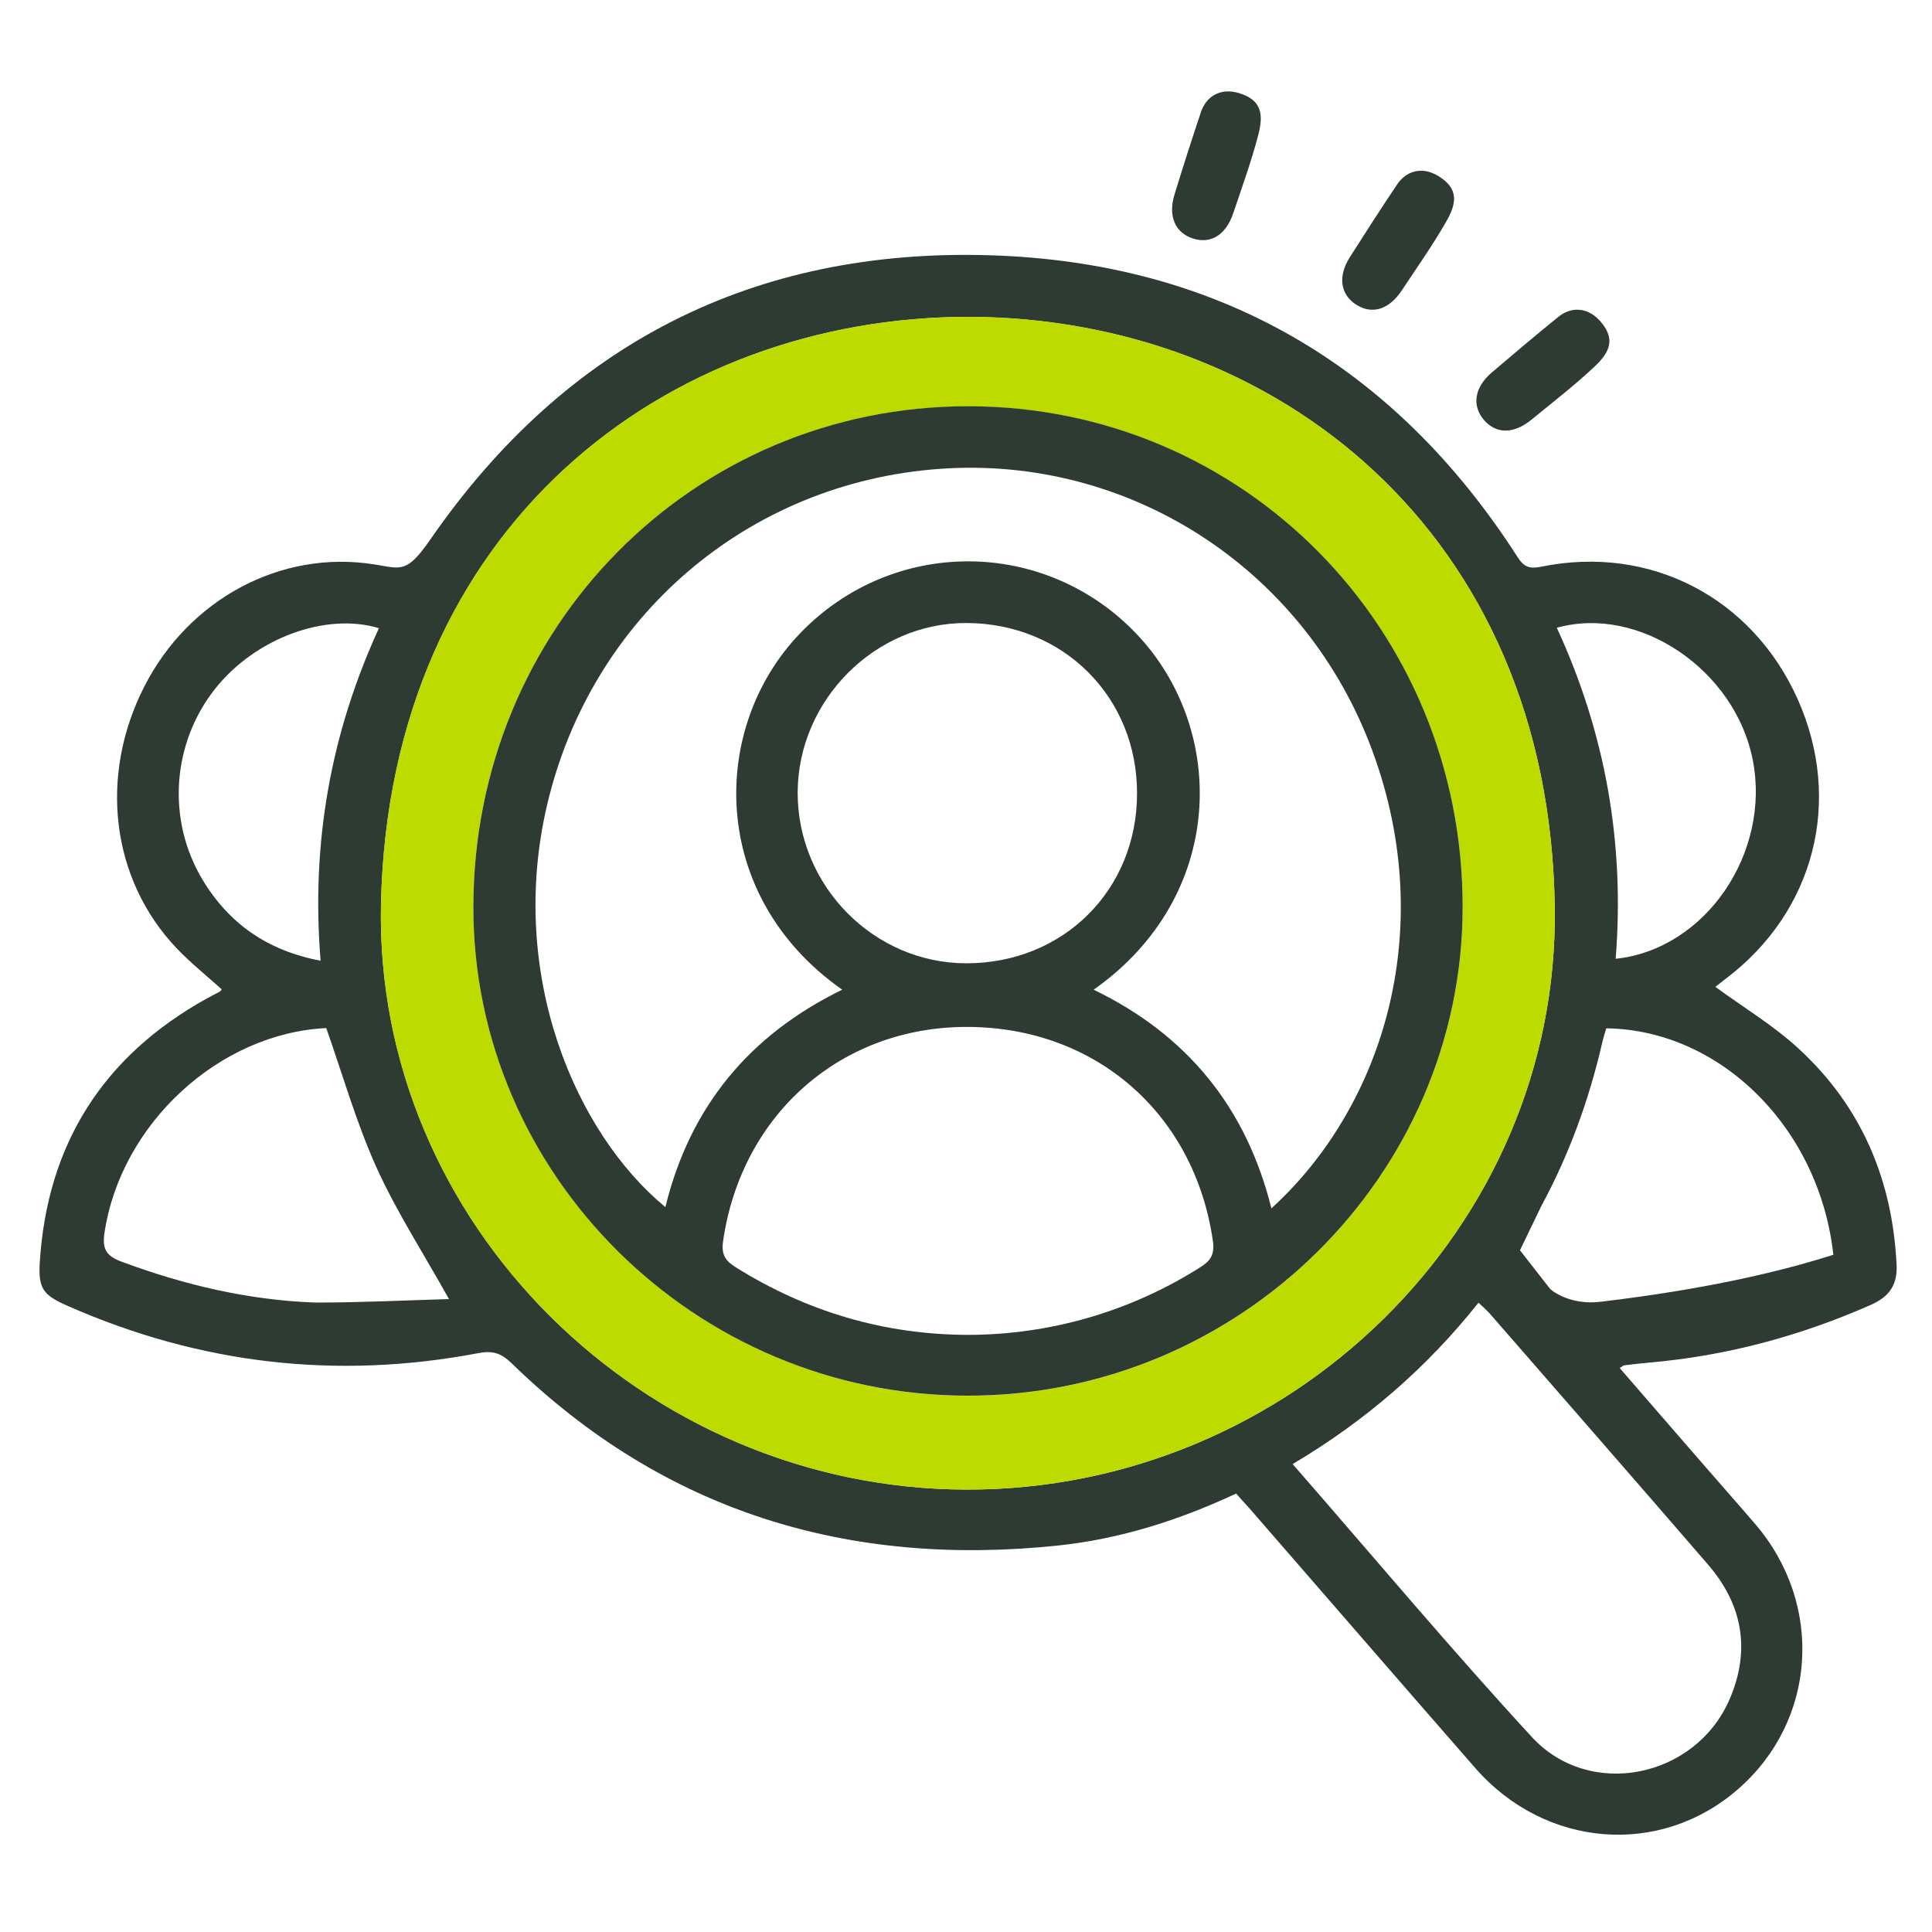 <?xml version="1.0" encoding="utf-8"?>
<!-- Generator: Adobe Illustrator 26.2.1, SVG Export Plug-In . SVG Version: 6.00 Build 0)  -->
<svg version="1.1" id="Laag_1" xmlns="http://www.w3.org/2000/svg" xmlns:xlink="http://www.w3.org/1999/xlink" x="0px" y="0px"
	 viewBox="0 0 150 150" style="enable-background:new 0 0 150 150;" xml:space="preserve">
<style type="text/css">
	.st0{fill:#2D3B32;}
	.st1{fill:#BEDB00;}
</style>
<g>
	<path class="st0" d="M95.97,115.96c-4.41,2.06-8.98,3.52-13.79,4.03c-16.28,1.72-30.6-2.6-42.46-14.15c-0.82-0.79-1.47-1-2.6-0.78
		c-10.98,2.08-21.6,0.85-31.84-3.66c-1.94-0.85-2.32-1.34-2.19-3.43c0.59-9.17,4.93-15.98,12.95-20.44c0.35-0.19,0.7-0.37,1.05-0.56
		c0.04-0.02,0.06-0.08,0.12-0.16c-1.16-1.05-2.39-2.03-3.47-3.16c-5.12-5.36-6.09-13.39-2.53-20.36
		c3.44-6.74,10.56-10.63,17.85-9.47c2.12,0.34,2.51,0.72,4.37-1.96c10.51-15.2,25.13-22.61,43.47-22.04
		c17.64,0.55,31.36,8.53,40.93,23.44c0.49,0.77,0.94,0.92,1.82,0.74c8.46-1.73,16.38,2.38,19.92,10.28
		c3.53,7.9,1.31,16.52-5.6,21.72c-0.31,0.24-0.62,0.48-0.79,0.62c2.17,1.59,4.51,2.99,6.47,4.8c4.87,4.48,7.28,10.17,7.6,16.77
		c0.08,1.57-0.57,2.49-2,3.12c-5.49,2.42-11.2,3.96-17.19,4.48c-0.65,0.06-1.29,0.13-1.94,0.21c-0.08,0.01-0.16,0.09-0.37,0.21
		c2.11,2.43,4.19,4.84,6.28,7.24c1.41,1.63,2.84,3.24,4.24,4.87c5.36,6.25,4.78,15.27-1.33,20.59c-6.05,5.28-14.96,4.58-20.4-1.64
		c-5.87-6.71-11.69-13.45-17.54-20.17C96.67,116.73,96.33,116.37,95.97,115.96z M75.29,24.6c-23.53-0.03-45.06,16.25-45.71,45.57
		c-0.54,24.81,20.41,45.42,45.44,45.48c25.07,0.06,46.05-20.29,45.69-45.21C120.29,41.14,98.86,24.7,75.29,24.6z M100.36,113.67
		c6.24,7.15,12.25,14.33,18.58,21.2c4.5,4.88,12.72,3.17,15.35-2.95c1.64-3.8,1.01-7.35-1.7-10.47
		c-5.62-6.51-11.28-12.98-16.93-19.47c-0.25-0.28-0.54-0.52-0.87-0.84C110.76,106.21,106.02,110.31,100.36,113.67z M25.33,79.82
		c-8.31,0.4-15.92,7.41-17.21,15.84c-0.19,1.27,0.07,1.83,1.3,2.29c4.86,1.81,9.86,2.99,15.03,3.18c3.7,0,6.92-0.17,10.41-0.27
		c-2.02-3.62-4.09-6.81-5.64-10.24C27.67,87.18,26.63,83.51,25.33,79.82z M124.71,79.84c-0.1,0.34-0.22,0.71-0.31,1.09
		c-1.02,4.45-2.57,8.71-4.75,12.74l-1.64,3.4c0,0,2.34,3,2.34,3c0.15,0.14,0.38,0.3,0.71,0.47c0.98,0.51,2.11,0.66,3.21,0.53
		c3.75-0.45,11.23-1.46,18.07-3.65C141.26,87.56,133.55,79.95,124.71,79.84z M29.42,48.77c-4.15-1.25-9.63,0.8-12.72,4.71
		c-3.34,4.22-3.77,10.13-1,14.78c2.06,3.45,5.07,5.55,9.19,6.33C24.14,65.38,25.7,56.88,29.42,48.77z M120.87,48.74
		c3.79,8.21,5.28,16.76,4.57,25.7c6.98-0.73,12.07-8.23,10.64-15.46C134.71,52.03,127.29,46.95,120.87,48.74z"/>
	<path class="st0" d="M112.26,17.25c-1.05,1.82-2.26,3.54-3.42,5.29c-1,1.51-2.32,1.9-3.55,1.11c-1.23-0.79-1.43-2.2-0.49-3.68
		c1.21-1.9,2.42-3.79,3.68-5.66c0.65-0.97,1.87-1.47,3.23-0.62C113.28,14.67,113.1,15.8,112.26,17.25z"/>
	<path class="st1" d="M75.29,24.6c23.57,0.1,45,16.55,45.42,45.84c0.36,24.92-20.62,45.27-45.69,45.21
		c-25.03-0.06-45.98-20.67-45.44-45.48C30.22,40.85,51.75,24.57,75.29,24.6z M36.75,70.41c-0.01,20.8,17.26,37.91,38.33,37.96
		c21.12,0.05,38.48-17.07,38.48-37.95c0-21.64-17.02-38.87-38.4-38.87C53.78,31.55,36.76,48.77,36.75,70.41z"/>
	<path class="st0" d="M36.75,70.41c0.02-21.65,17.03-38.87,38.41-38.87c21.38,0,38.4,17.23,38.4,38.87c0,20.88-17.36,38-38.48,37.95
		C54,108.33,36.73,91.22,36.75,70.41z M65.39,76.84C55,69.55,55.07,56.49,62.13,49.16c7.19-7.47,19.01-7.43,26.14,0.09
		c7.02,7.42,6.94,20.34-3.36,27.59c7.25,3.5,11.86,9.15,13.8,16.98c8.85-8.07,13.08-22.12,7.6-36.16
		c-5.36-13.72-18.79-22.29-33.32-21.26c-14.96,1.06-27.11,11.53-30.52,26.12c-3.07,13.14,2.19,25.43,9.19,31.2
		C53.56,85.94,58.18,80.35,65.39,76.84z M75.15,103.64c6.44-0.01,12.66-1.84,18.04-5.25c0.82-0.52,1.12-1,0.98-2.03
		c-1.41-9.83-9.02-16.55-18.94-16.63c-9.87-0.08-17.66,6.75-19.09,16.63c-0.15,1.05,0.17,1.52,0.98,2.03
		C62.64,101.84,68.64,103.62,75.15,103.64z M75.03,74.79c7.53,0,13.25-5.69,13.25-13.19c0.01-7.48-5.71-13.2-13.24-13.23
		c-7.09-0.03-13.07,5.97-13.11,13.14C61.91,68.78,67.84,74.79,75.03,74.79z"/>
	<path class="st0" d="M97.68,10.52c-0.53,2.03-1.25,4.01-1.92,6c-0.57,1.72-1.74,2.44-3.13,2c-1.39-0.44-1.96-1.74-1.44-3.42
		c0.66-2.15,1.34-4.29,2.06-6.42c0.37-1.11,1.42-1.91,2.95-1.45C97.98,7.77,98.11,8.9,97.68,10.52z"/>
	<path class="st0" d="M123.74,28.52c-1.53,1.43-3.2,2.72-4.82,4.05c-1.4,1.15-2.77,1.14-3.72,0.02c-0.94-1.11-0.72-2.52,0.61-3.66
		c1.71-1.46,3.43-2.91,5.18-4.33c0.91-0.74,2.22-0.85,3.27,0.36C125.47,26.35,124.97,27.38,123.74,28.52z"/>
</g>
</svg>
